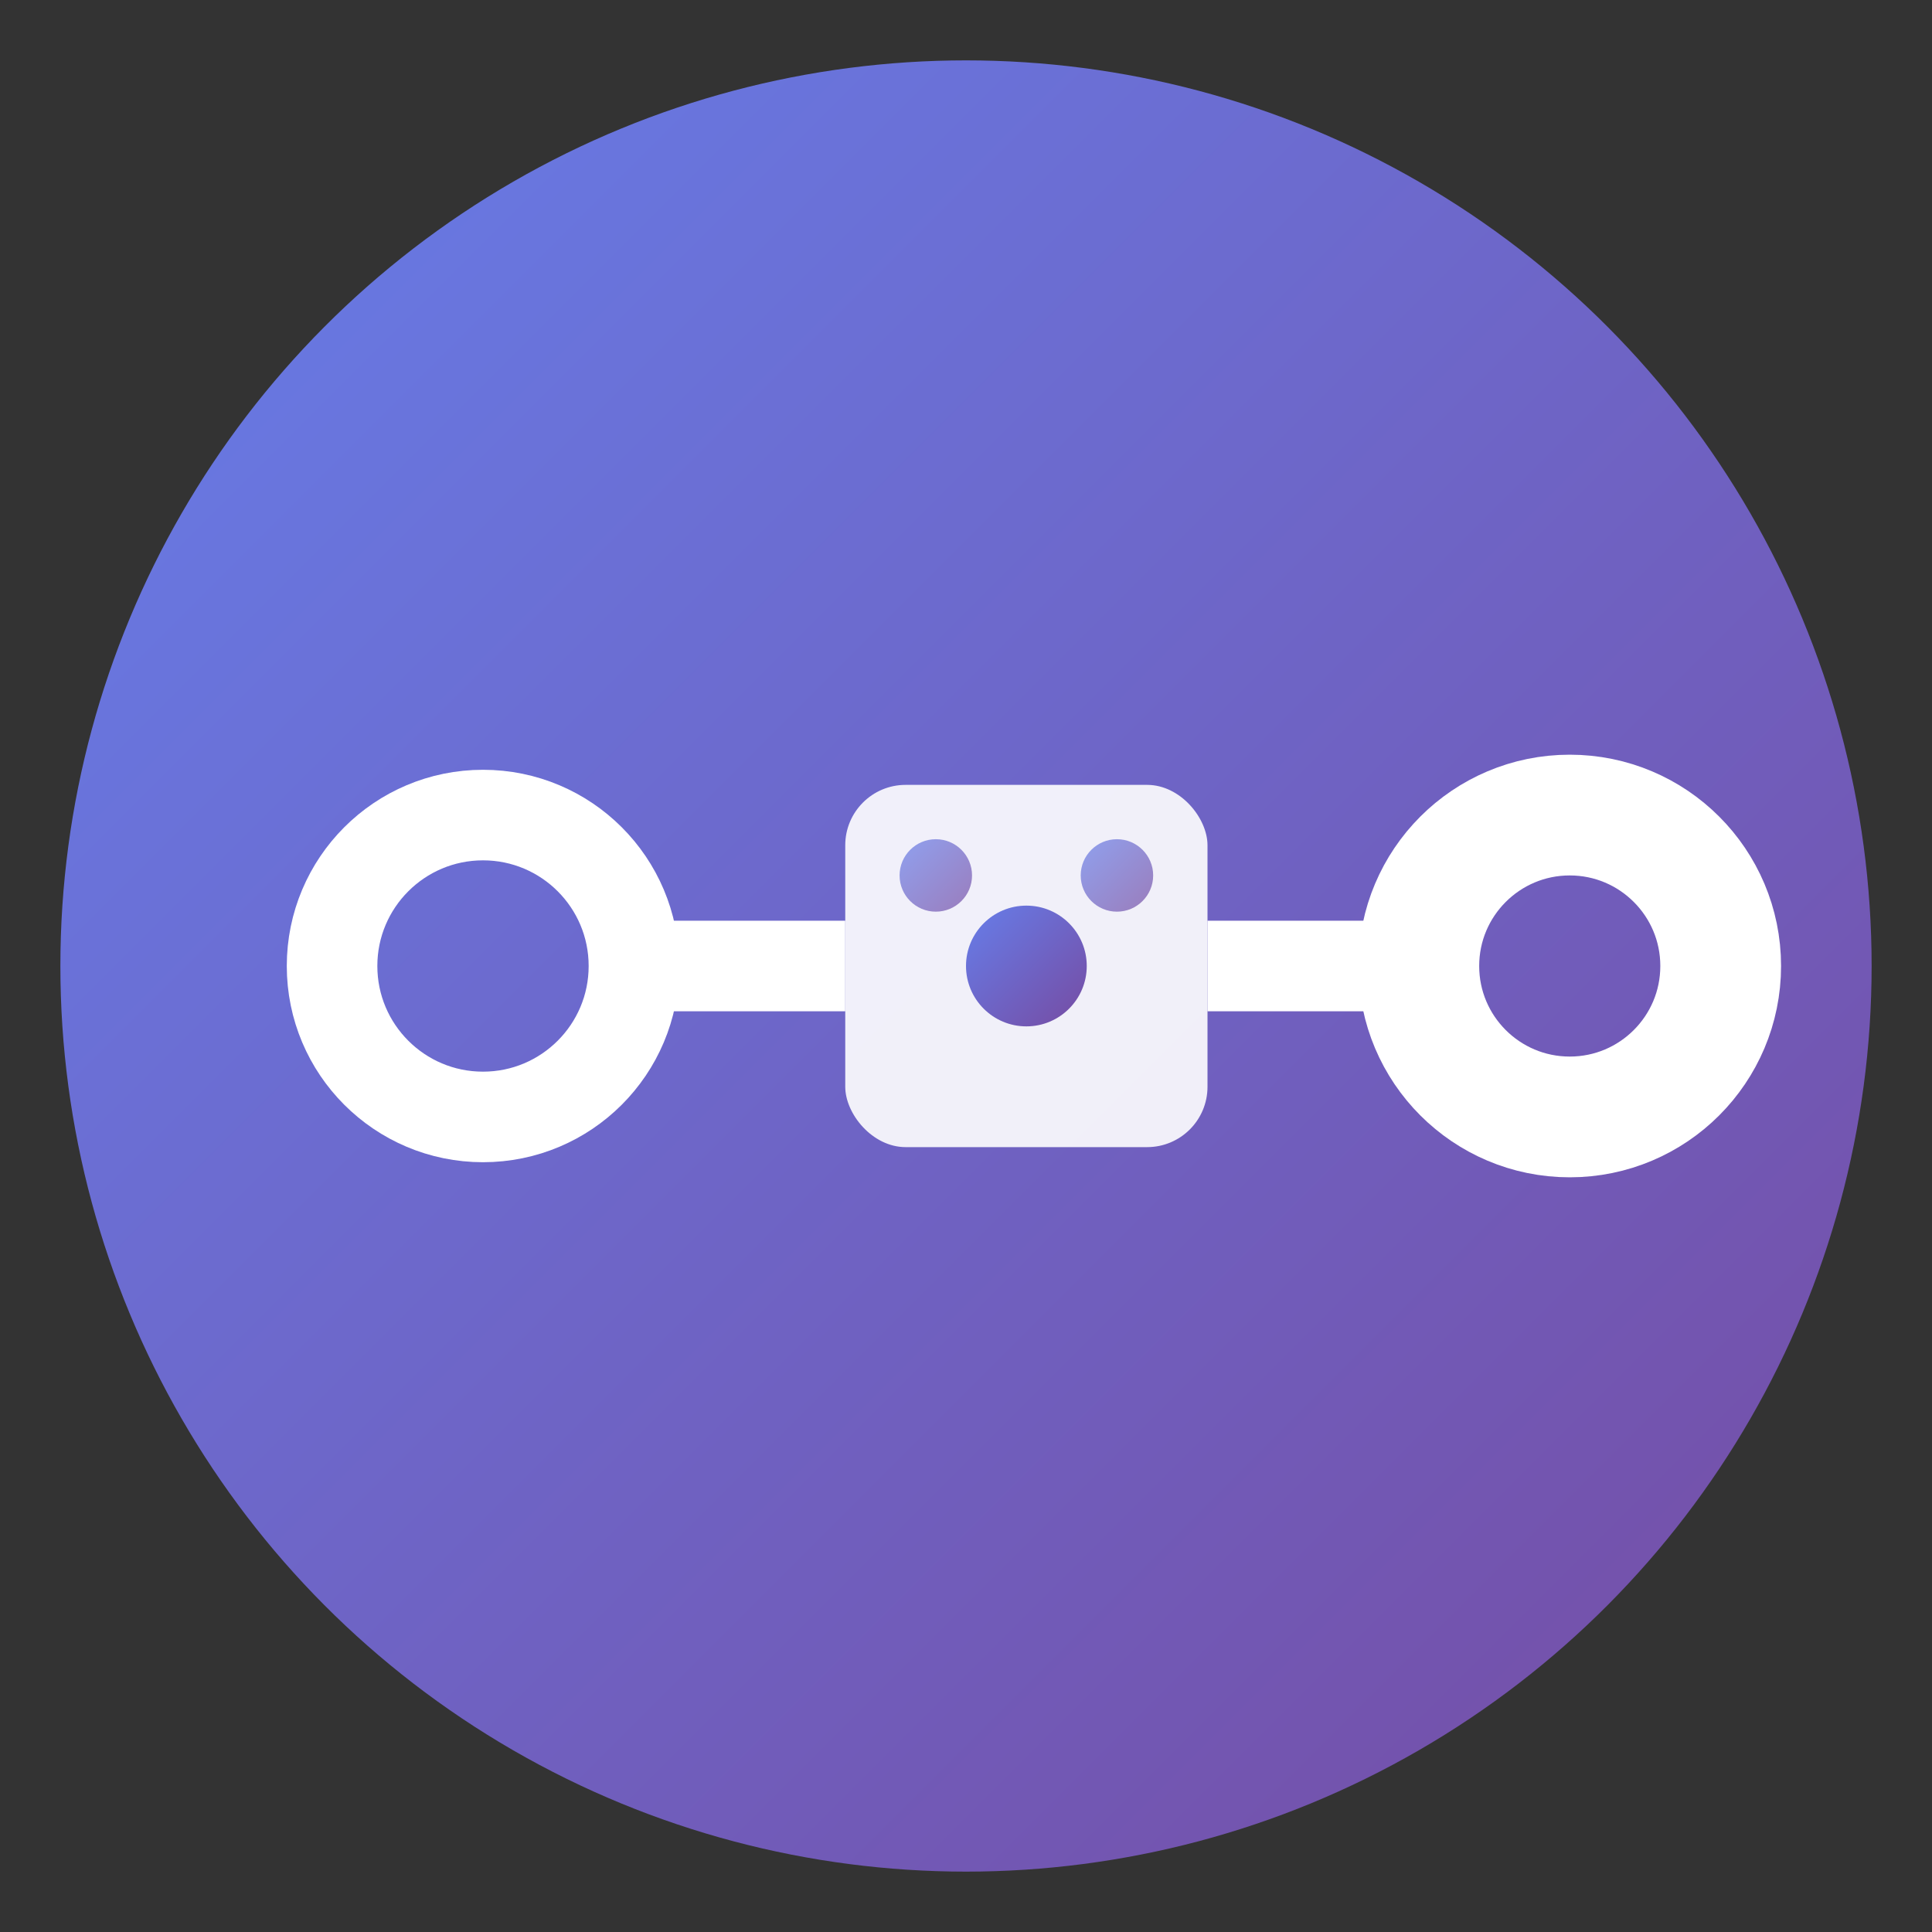 <svg xmlns="http://www.w3.org/2000/svg" width="32" height="32" viewBox="0 0 32 32">
  <rect x="0" y="0" width="32" height="32" fill="#333333" stroke="none"/>
  <defs>
    <linearGradient id="iconGradient" x1="0%" y1="0%" x2="100%" y2="100%">
      <stop offset="0%" style="stop-color:#667EEA;stop-opacity:1" />
      <stop offset="100%" style="stop-color:#764BA2;stop-opacity:1" />
    </linearGradient>
  </defs>

  <!-- Background circle -->
  <circle cx="16" cy="16" r="15" fill="url(#iconGradient)"/>

  <!-- BPMN-style flow in white -->
  <!-- Start event -->
  <circle cx="8" cy="16" r="2.5" fill="none" stroke="white" stroke-width="1.5"/>

  <!-- Flow arrow -->
  <path d="M 10.5 16 L 14 16" stroke="white" stroke-width="1.5" fill="none"/>

  <!-- Task with AI neural node -->
  <rect x="14" y="13" width="6" height="6" rx="1" fill="white" opacity="0.9"/>
  <circle cx="17" cy="16" r="1" fill="url(#iconGradient)"/>
  <circle cx="15.5" cy="14.5" r="0.6" fill="url(#iconGradient)" opacity="0.7"/>
  <circle cx="18.5" cy="14.5" r="0.6" fill="url(#iconGradient)" opacity="0.7"/>

  <!-- Flow arrow -->
  <path d="M 20 16 L 23.5 16" stroke="white" stroke-width="1.5" fill="none"/>

  <!-- End event -->
  <circle cx="26" cy="16" r="2.5" fill="none" stroke="white" stroke-width="2"/>
</svg>

